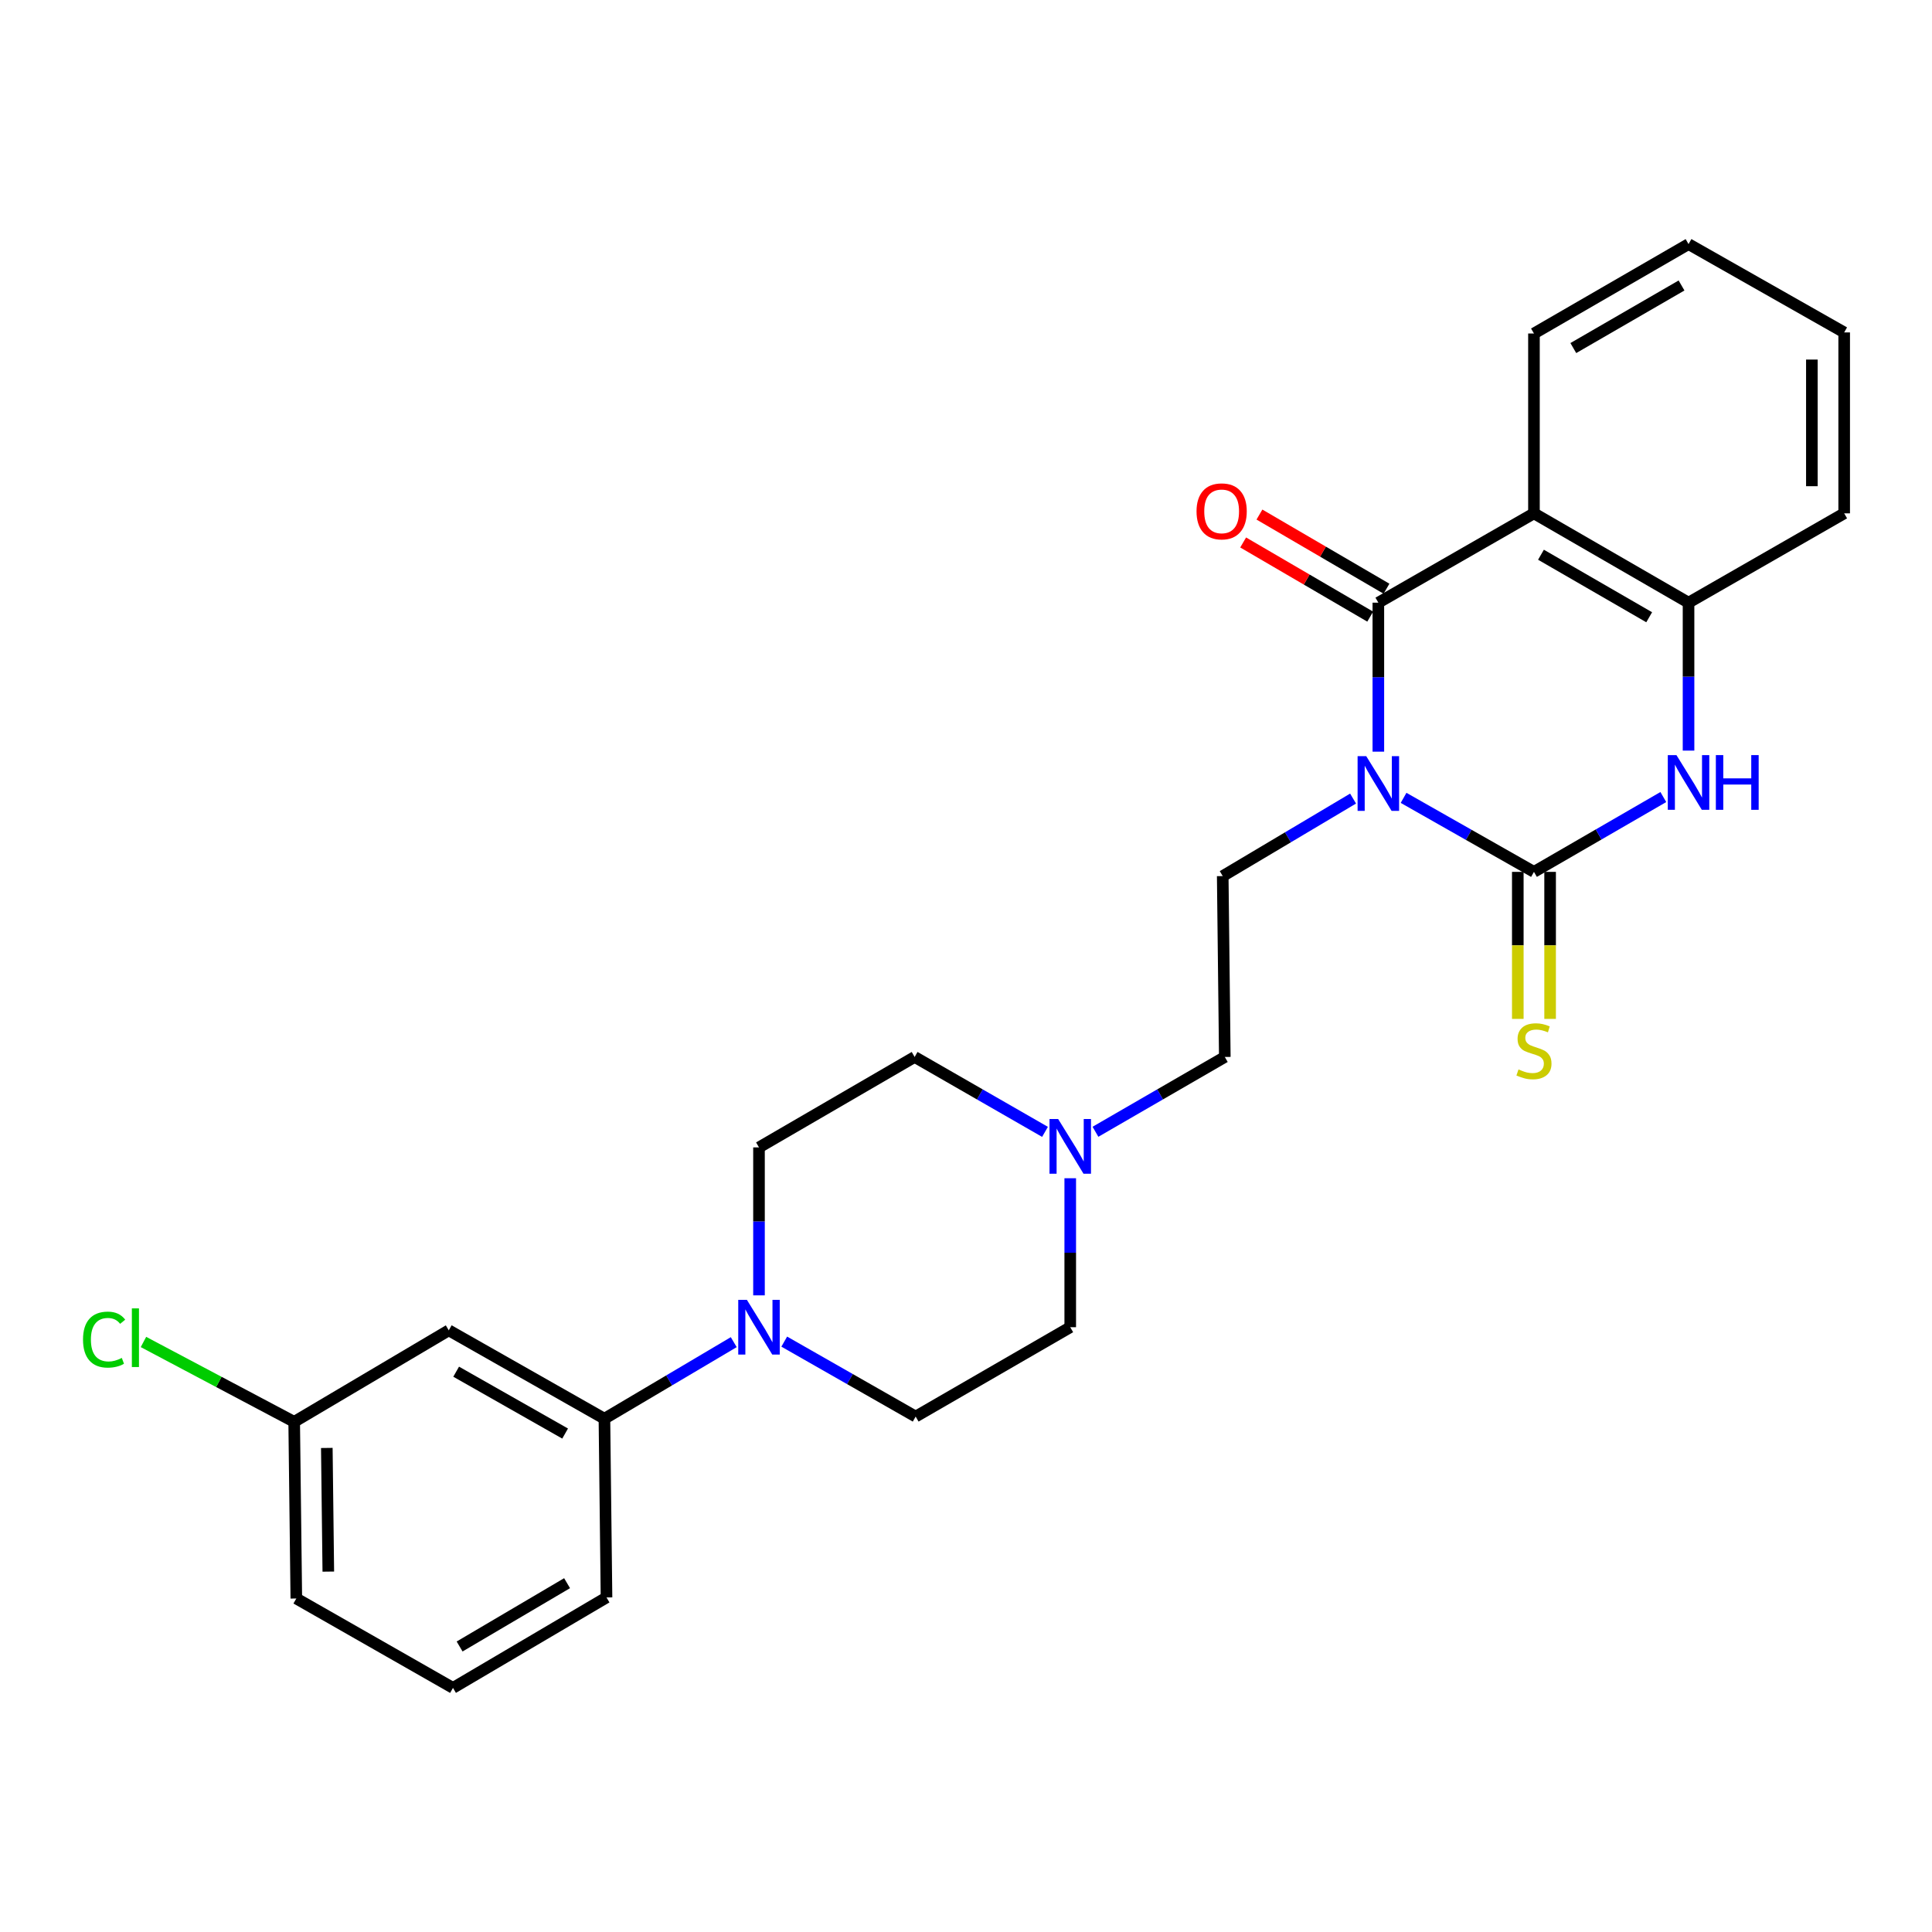 <?xml version='1.0' encoding='iso-8859-1'?>
<svg version='1.1' baseProfile='full'
              xmlns='http://www.w3.org/2000/svg'
                      xmlns:rdkit='http://www.rdkit.org/xml'
                      xmlns:xlink='http://www.w3.org/1999/xlink'
                  xml:space='preserve'
width='1000px' height='1000px' viewBox='0 0 1000 1000'>
<!-- END OF HEADER -->
<rect style='opacity:1.0;fill:#FFFFFF;stroke:none' width='1000' height='1000' x='0' y='0'> </rect>
<path class='bond-1' d='M 405.927,694.419 L 439.935,713.817' style='fill:none;fill-rule:evenodd;stroke:#0000FF;stroke-width:6px;stroke-linecap:butt;stroke-linejoin:miter;stroke-opacity:1' />
<path class='bond-1' d='M 439.935,713.817 L 473.943,733.216' style='fill:none;fill-rule:evenodd;stroke:#000000;stroke-width:6px;stroke-linecap:butt;stroke-linejoin:miter;stroke-opacity:1' />
<path class='bond-3' d='M 392.853,670.475 L 392.853,632.184' style='fill:none;fill-rule:evenodd;stroke:#0000FF;stroke-width:6px;stroke-linecap:butt;stroke-linejoin:miter;stroke-opacity:1' />
<path class='bond-3' d='M 392.853,632.184 L 392.853,593.894' style='fill:none;fill-rule:evenodd;stroke:#000000;stroke-width:6px;stroke-linecap:butt;stroke-linejoin:miter;stroke-opacity:1' />
<path class='bond-4' d='M 379.789,694.695 L 346.32,714.509' style='fill:none;fill-rule:evenodd;stroke:#0000FF;stroke-width:6px;stroke-linecap:butt;stroke-linejoin:miter;stroke-opacity:1' />
<path class='bond-4' d='M 346.32,714.509 L 312.85,734.322' style='fill:none;fill-rule:evenodd;stroke:#000000;stroke-width:6px;stroke-linecap:butt;stroke-linejoin:miter;stroke-opacity:1' />
<path class='bond-6' d='M 312.85,734.322 L 232.281,688.578' style='fill:none;fill-rule:evenodd;stroke:#000000;stroke-width:6px;stroke-linecap:butt;stroke-linejoin:miter;stroke-opacity:1' />
<path class='bond-6' d='M 292.507,742.005 L 236.108,709.984' style='fill:none;fill-rule:evenodd;stroke:#000000;stroke-width:6px;stroke-linecap:butt;stroke-linejoin:miter;stroke-opacity:1' />
<path class='bond-13' d='M 312.85,734.322 L 313.928,826.841' style='fill:none;fill-rule:evenodd;stroke:#000000;stroke-width:6px;stroke-linecap:butt;stroke-linejoin:miter;stroke-opacity:1' />
<path class='bond-5' d='M 567.006,585.807 L 600.482,566.444' style='fill:none;fill-rule:evenodd;stroke:#0000FF;stroke-width:6px;stroke-linecap:butt;stroke-linejoin:miter;stroke-opacity:1' />
<path class='bond-5' d='M 600.482,566.444 L 633.958,547.082' style='fill:none;fill-rule:evenodd;stroke:#000000;stroke-width:6px;stroke-linecap:butt;stroke-linejoin:miter;stroke-opacity:1' />
<path class='bond-9' d='M 553.955,609.855 L 553.955,648.408' style='fill:none;fill-rule:evenodd;stroke:#0000FF;stroke-width:6px;stroke-linecap:butt;stroke-linejoin:miter;stroke-opacity:1' />
<path class='bond-9' d='M 553.955,648.408 L 553.955,686.961' style='fill:none;fill-rule:evenodd;stroke:#000000;stroke-width:6px;stroke-linecap:butt;stroke-linejoin:miter;stroke-opacity:1' />
<path class='bond-10' d='M 540.893,585.851 L 507.153,566.466' style='fill:none;fill-rule:evenodd;stroke:#0000FF;stroke-width:6px;stroke-linecap:butt;stroke-linejoin:miter;stroke-opacity:1' />
<path class='bond-10' d='M 507.153,566.466 L 473.413,547.082' style='fill:none;fill-rule:evenodd;stroke:#000000;stroke-width:6px;stroke-linecap:butt;stroke-linejoin:miter;stroke-opacity:1' />
<path class='bond-11' d='M 232.281,688.578 L 152.269,735.939' style='fill:none;fill-rule:evenodd;stroke:#000000;stroke-width:6px;stroke-linecap:butt;stroke-linejoin:miter;stroke-opacity:1' />
<path class='bond-7' d='M 473.943,733.216 L 553.955,686.961' style='fill:none;fill-rule:evenodd;stroke:#000000;stroke-width:6px;stroke-linecap:butt;stroke-linejoin:miter;stroke-opacity:1' />
<path class='bond-8' d='M 392.853,593.894 L 473.413,547.082' style='fill:none;fill-rule:evenodd;stroke:#000000;stroke-width:6px;stroke-linecap:butt;stroke-linejoin:miter;stroke-opacity:1' />
<path class='bond-2' d='M 152.269,735.939 L 153.374,827.38' style='fill:none;fill-rule:evenodd;stroke:#000000;stroke-width:6px;stroke-linecap:butt;stroke-linejoin:miter;stroke-opacity:1' />
<path class='bond-2' d='M 169.159,749.453 L 169.933,813.461' style='fill:none;fill-rule:evenodd;stroke:#000000;stroke-width:6px;stroke-linecap:butt;stroke-linejoin:miter;stroke-opacity:1' />
<path class='bond-12' d='M 152.269,735.939 L 113.263,715.271' style='fill:none;fill-rule:evenodd;stroke:#000000;stroke-width:6px;stroke-linecap:butt;stroke-linejoin:miter;stroke-opacity:1' />
<path class='bond-12' d='M 113.263,715.271 L 74.256,694.604' style='fill:none;fill-rule:evenodd;stroke:#00CC00;stroke-width:6px;stroke-linecap:butt;stroke-linejoin:miter;stroke-opacity:1' />
<path class='bond-29' d='M 633.958,547.082 L 632.88,453.466' style='fill:none;fill-rule:evenodd;stroke:#000000;stroke-width:6px;stroke-linecap:butt;stroke-linejoin:miter;stroke-opacity:1' />
<path class='bond-14' d='M 313.928,826.841 L 234.464,873.653' style='fill:none;fill-rule:evenodd;stroke:#000000;stroke-width:6px;stroke-linecap:butt;stroke-linejoin:miter;stroke-opacity:1' />
<path class='bond-14' d='M 293.519,819.452 L 237.894,852.221' style='fill:none;fill-rule:evenodd;stroke:#000000;stroke-width:6px;stroke-linecap:butt;stroke-linejoin:miter;stroke-opacity:1' />
<path class='bond-0' d='M 234.464,873.653 L 153.374,827.38' style='fill:none;fill-rule:evenodd;stroke:#000000;stroke-width:6px;stroke-linecap:butt;stroke-linejoin:miter;stroke-opacity:1' />
<path class='bond-15' d='M 726.487,412.969 L 760.23,432.126' style='fill:none;fill-rule:evenodd;stroke:#0000FF;stroke-width:6px;stroke-linecap:butt;stroke-linejoin:miter;stroke-opacity:1' />
<path class='bond-15' d='M 760.23,432.126 L 793.973,451.283' style='fill:none;fill-rule:evenodd;stroke:#000000;stroke-width:6px;stroke-linecap:butt;stroke-linejoin:miter;stroke-opacity:1' />
<path class='bond-16' d='M 713.431,389.057 L 713.431,350.5' style='fill:none;fill-rule:evenodd;stroke:#0000FF;stroke-width:6px;stroke-linecap:butt;stroke-linejoin:miter;stroke-opacity:1' />
<path class='bond-16' d='M 713.431,350.5 L 713.431,311.942' style='fill:none;fill-rule:evenodd;stroke:#000000;stroke-width:6px;stroke-linecap:butt;stroke-linejoin:miter;stroke-opacity:1' />
<path class='bond-22' d='M 700.348,413.339 L 666.614,433.403' style='fill:none;fill-rule:evenodd;stroke:#0000FF;stroke-width:6px;stroke-linecap:butt;stroke-linejoin:miter;stroke-opacity:1' />
<path class='bond-22' d='M 666.614,433.403 L 632.88,453.466' style='fill:none;fill-rule:evenodd;stroke:#000000;stroke-width:6px;stroke-linecap:butt;stroke-linejoin:miter;stroke-opacity:1' />
<path class='bond-18' d='M 793.973,451.283 L 827.454,431.916' style='fill:none;fill-rule:evenodd;stroke:#000000;stroke-width:6px;stroke-linecap:butt;stroke-linejoin:miter;stroke-opacity:1' />
<path class='bond-18' d='M 827.454,431.916 L 860.934,412.549' style='fill:none;fill-rule:evenodd;stroke:#0000FF;stroke-width:6px;stroke-linecap:butt;stroke-linejoin:miter;stroke-opacity:1' />
<path class='bond-20' d='M 785.61,451.283 L 785.61,489.33' style='fill:none;fill-rule:evenodd;stroke:#000000;stroke-width:6px;stroke-linecap:butt;stroke-linejoin:miter;stroke-opacity:1' />
<path class='bond-20' d='M 785.61,489.33 L 785.61,527.378' style='fill:none;fill-rule:evenodd;stroke:#CCCC00;stroke-width:6px;stroke-linecap:butt;stroke-linejoin:miter;stroke-opacity:1' />
<path class='bond-20' d='M 802.336,451.283 L 802.336,489.33' style='fill:none;fill-rule:evenodd;stroke:#000000;stroke-width:6px;stroke-linecap:butt;stroke-linejoin:miter;stroke-opacity:1' />
<path class='bond-20' d='M 802.336,489.33 L 802.336,527.378' style='fill:none;fill-rule:evenodd;stroke:#CCCC00;stroke-width:6px;stroke-linecap:butt;stroke-linejoin:miter;stroke-opacity:1' />
<path class='bond-17' d='M 713.431,311.942 L 793.973,265.706' style='fill:none;fill-rule:evenodd;stroke:#000000;stroke-width:6px;stroke-linecap:butt;stroke-linejoin:miter;stroke-opacity:1' />
<path class='bond-21' d='M 717.647,304.72 L 684.767,285.528' style='fill:none;fill-rule:evenodd;stroke:#000000;stroke-width:6px;stroke-linecap:butt;stroke-linejoin:miter;stroke-opacity:1' />
<path class='bond-21' d='M 684.767,285.528 L 651.886,266.336' style='fill:none;fill-rule:evenodd;stroke:#FF0000;stroke-width:6px;stroke-linecap:butt;stroke-linejoin:miter;stroke-opacity:1' />
<path class='bond-21' d='M 709.216,319.165 L 676.335,299.973' style='fill:none;fill-rule:evenodd;stroke:#000000;stroke-width:6px;stroke-linecap:butt;stroke-linejoin:miter;stroke-opacity:1' />
<path class='bond-21' d='M 676.335,299.973 L 643.455,280.781' style='fill:none;fill-rule:evenodd;stroke:#FF0000;stroke-width:6px;stroke-linecap:butt;stroke-linejoin:miter;stroke-opacity:1' />
<path class='bond-19' d='M 793.973,265.706 L 873.985,311.942' style='fill:none;fill-rule:evenodd;stroke:#000000;stroke-width:6px;stroke-linecap:butt;stroke-linejoin:miter;stroke-opacity:1' />
<path class='bond-19' d='M 797.607,287.123 L 853.615,319.488' style='fill:none;fill-rule:evenodd;stroke:#000000;stroke-width:6px;stroke-linecap:butt;stroke-linejoin:miter;stroke-opacity:1' />
<path class='bond-23' d='M 793.973,265.706 L 793.973,172.62' style='fill:none;fill-rule:evenodd;stroke:#000000;stroke-width:6px;stroke-linecap:butt;stroke-linejoin:miter;stroke-opacity:1' />
<path class='bond-27' d='M 873.985,388.514 L 873.985,350.228' style='fill:none;fill-rule:evenodd;stroke:#0000FF;stroke-width:6px;stroke-linecap:butt;stroke-linejoin:miter;stroke-opacity:1' />
<path class='bond-27' d='M 873.985,350.228 L 873.985,311.942' style='fill:none;fill-rule:evenodd;stroke:#000000;stroke-width:6px;stroke-linecap:butt;stroke-linejoin:miter;stroke-opacity:1' />
<path class='bond-24' d='M 873.985,311.942 L 954.545,265.706' style='fill:none;fill-rule:evenodd;stroke:#000000;stroke-width:6px;stroke-linecap:butt;stroke-linejoin:miter;stroke-opacity:1' />
<path class='bond-25' d='M 793.973,172.62 L 873.985,126.347' style='fill:none;fill-rule:evenodd;stroke:#000000;stroke-width:6px;stroke-linecap:butt;stroke-linejoin:miter;stroke-opacity:1' />
<path class='bond-25' d='M 814.348,180.158 L 870.357,147.766' style='fill:none;fill-rule:evenodd;stroke:#000000;stroke-width:6px;stroke-linecap:butt;stroke-linejoin:miter;stroke-opacity:1' />
<path class='bond-28' d='M 954.545,265.706 L 954.545,172.063' style='fill:none;fill-rule:evenodd;stroke:#000000;stroke-width:6px;stroke-linecap:butt;stroke-linejoin:miter;stroke-opacity:1' />
<path class='bond-28' d='M 937.82,251.66 L 937.82,186.109' style='fill:none;fill-rule:evenodd;stroke:#000000;stroke-width:6px;stroke-linecap:butt;stroke-linejoin:miter;stroke-opacity:1' />
<path class='bond-26' d='M 873.985,126.347 L 954.545,172.063' style='fill:none;fill-rule:evenodd;stroke:#000000;stroke-width:6px;stroke-linecap:butt;stroke-linejoin:miter;stroke-opacity:1' />
<path  class='atom-0' d='M 386.593 672.801
L 395.873 687.801
Q 396.793 689.281, 398.273 691.961
Q 399.753 694.641, 399.833 694.801
L 399.833 672.801
L 403.593 672.801
L 403.593 701.121
L 399.713 701.121
L 389.753 684.721
Q 388.593 682.801, 387.353 680.601
Q 386.153 678.401, 385.793 677.721
L 385.793 701.121
L 382.113 701.121
L 382.113 672.801
L 386.593 672.801
' fill='#0000FF'/>
<path  class='atom-2' d='M 547.695 579.195
L 556.975 594.195
Q 557.895 595.675, 559.375 598.355
Q 560.855 601.035, 560.935 601.195
L 560.935 579.195
L 564.695 579.195
L 564.695 607.515
L 560.815 607.515
L 550.855 591.115
Q 549.695 589.195, 548.455 586.995
Q 547.255 584.795, 546.895 584.115
L 546.895 607.515
L 543.215 607.515
L 543.215 579.195
L 547.695 579.195
' fill='#0000FF'/>
<path  class='atom-10' d='M 42.971 693.377
Q 42.971 686.337, 46.251 682.657
Q 49.571 678.937, 55.851 678.937
Q 61.691 678.937, 64.811 683.057
L 62.171 685.217
Q 59.891 682.217, 55.851 682.217
Q 51.571 682.217, 49.291 685.097
Q 47.051 687.937, 47.051 693.377
Q 47.051 698.977, 49.371 701.857
Q 51.731 704.737, 56.291 704.737
Q 59.411 704.737, 63.051 702.857
L 64.171 705.857
Q 62.691 706.817, 60.451 707.377
Q 58.211 707.937, 55.731 707.937
Q 49.571 707.937, 46.251 704.177
Q 42.971 700.417, 42.971 693.377
' fill='#00CC00'/>
<path  class='atom-10' d='M 68.251 677.217
L 71.931 677.217
L 71.931 707.577
L 68.251 707.577
L 68.251 677.217
' fill='#00CC00'/>
<path  class='atom-14' d='M 707.171 391.398
L 716.451 406.398
Q 717.371 407.878, 718.851 410.558
Q 720.331 413.238, 720.411 413.398
L 720.411 391.398
L 724.171 391.398
L 724.171 419.718
L 720.291 419.718
L 710.331 403.318
Q 709.171 401.398, 707.931 399.198
Q 706.731 396.998, 706.371 396.318
L 706.371 419.718
L 702.691 419.718
L 702.691 391.398
L 707.171 391.398
' fill='#0000FF'/>
<path  class='atom-18' d='M 867.725 390.84
L 877.005 405.84
Q 877.925 407.32, 879.405 410
Q 880.885 412.68, 880.965 412.84
L 880.965 390.84
L 884.725 390.84
L 884.725 419.16
L 880.845 419.16
L 870.885 402.76
Q 869.725 400.84, 868.485 398.64
Q 867.285 396.44, 866.925 395.76
L 866.925 419.16
L 863.245 419.16
L 863.245 390.84
L 867.725 390.84
' fill='#0000FF'/>
<path  class='atom-18' d='M 888.125 390.84
L 891.965 390.84
L 891.965 402.88
L 906.445 402.88
L 906.445 390.84
L 910.285 390.84
L 910.285 419.16
L 906.445 419.16
L 906.445 406.08
L 891.965 406.08
L 891.965 419.16
L 888.125 419.16
L 888.125 390.84
' fill='#0000FF'/>
<path  class='atom-20' d='M 785.973 553.531
Q 786.293 553.651, 787.613 554.211
Q 788.933 554.771, 790.373 555.131
Q 791.853 555.451, 793.293 555.451
Q 795.973 555.451, 797.533 554.171
Q 799.093 552.851, 799.093 550.571
Q 799.093 549.011, 798.293 548.051
Q 797.533 547.091, 796.333 546.571
Q 795.133 546.051, 793.133 545.451
Q 790.613 544.691, 789.093 543.971
Q 787.613 543.251, 786.533 541.731
Q 785.493 540.211, 785.493 537.651
Q 785.493 534.091, 787.893 531.891
Q 790.333 529.691, 795.133 529.691
Q 798.413 529.691, 802.133 531.251
L 801.213 534.331
Q 797.813 532.931, 795.253 532.931
Q 792.493 532.931, 790.973 534.091
Q 789.453 535.211, 789.493 537.171
Q 789.493 538.691, 790.253 539.611
Q 791.053 540.531, 792.173 541.051
Q 793.333 541.571, 795.253 542.171
Q 797.813 542.971, 799.333 543.771
Q 800.853 544.571, 801.933 546.211
Q 803.053 547.811, 803.053 550.571
Q 803.053 554.491, 800.413 556.611
Q 797.813 558.691, 793.453 558.691
Q 790.933 558.691, 789.013 558.131
Q 787.133 557.611, 784.893 556.691
L 785.973 553.531
' fill='#CCCC00'/>
<path  class='atom-21' d='M 619.323 264.68
Q 619.323 257.88, 622.683 254.08
Q 626.043 250.28, 632.323 250.28
Q 638.603 250.28, 641.963 254.08
Q 645.323 257.88, 645.323 264.68
Q 645.323 271.56, 641.923 275.48
Q 638.523 279.36, 632.323 279.36
Q 626.083 279.36, 622.683 275.48
Q 619.323 271.6, 619.323 264.68
M 632.323 276.16
Q 636.643 276.16, 638.963 273.28
Q 641.323 270.36, 641.323 264.68
Q 641.323 259.12, 638.963 256.32
Q 636.643 253.48, 632.323 253.48
Q 628.003 253.48, 625.643 256.28
Q 623.323 259.08, 623.323 264.68
Q 623.323 270.4, 625.643 273.28
Q 628.003 276.16, 632.323 276.16
' fill='#FF0000'/>
</svg>
